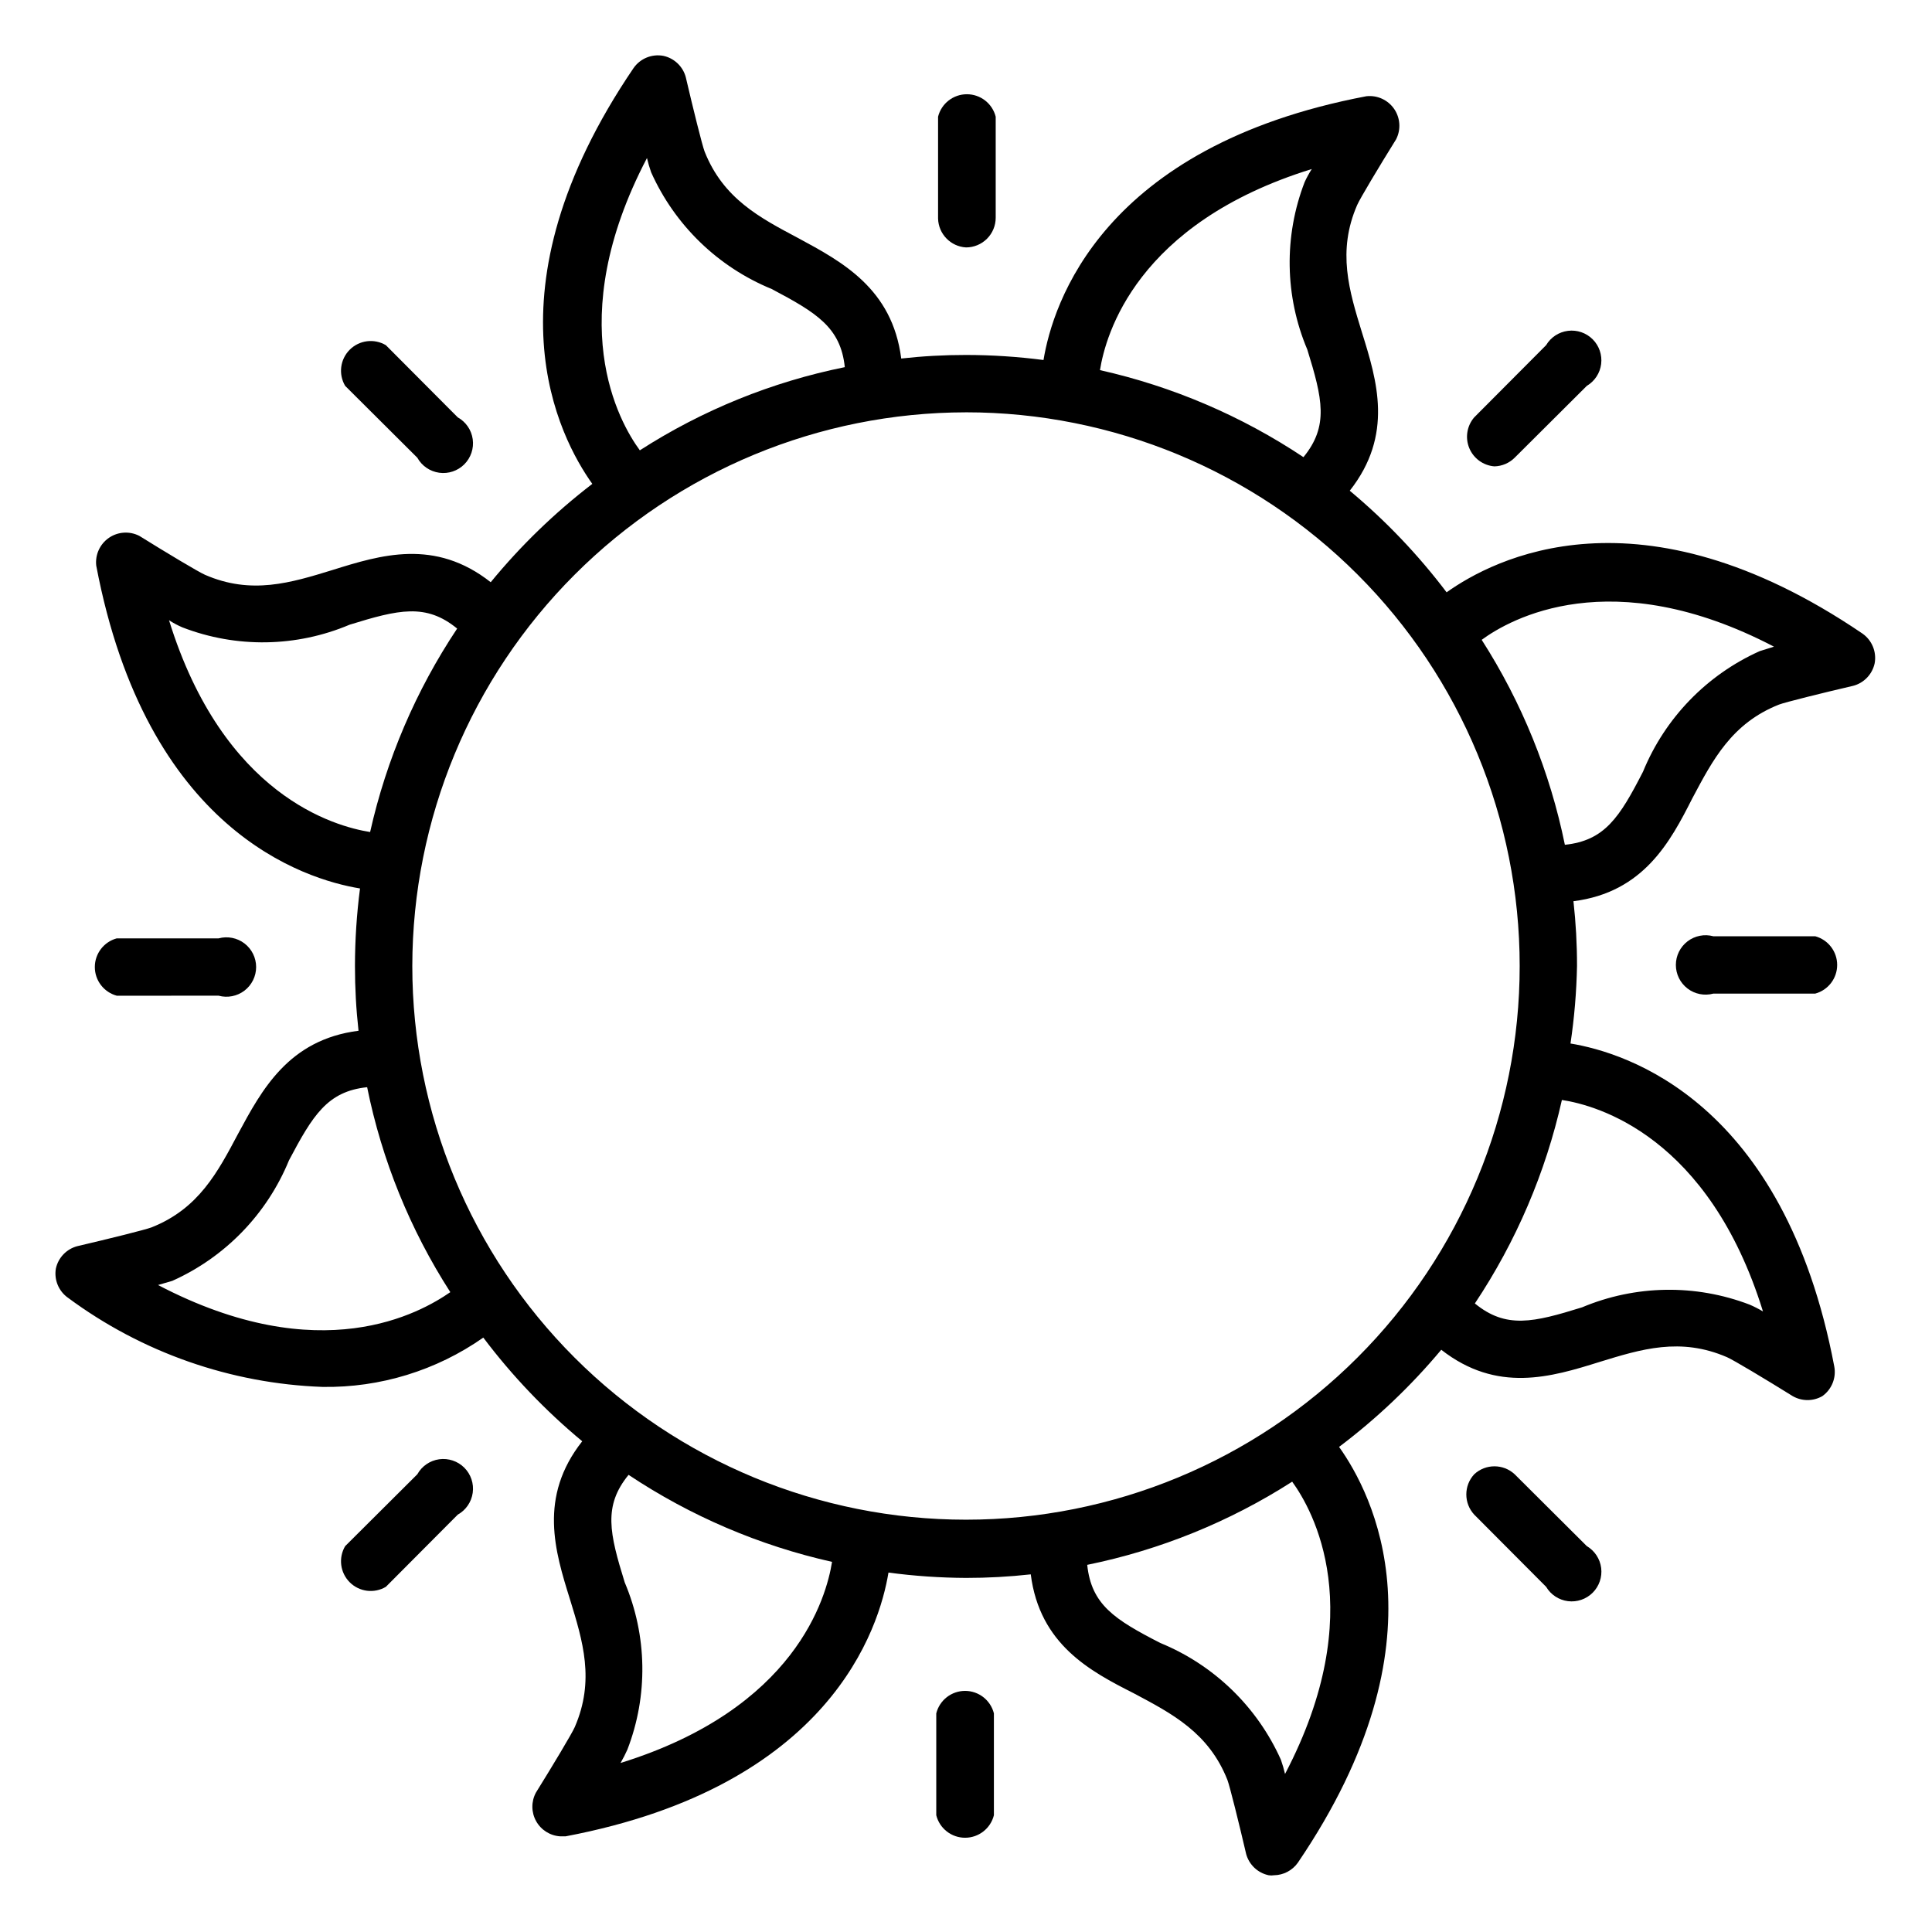 <?xml version="1.0" encoding="UTF-8"?>
<!-- Uploaded to: ICON Repo, www.svgrepo.com, Generator: ICON Repo Mixer Tools -->
<svg fill="#000000" width="800px" height="800px" version="1.1" viewBox="144 144 512 512" xmlns="http://www.w3.org/2000/svg">
 <g>
  <path d="m162.03 487.93c19.586 14.508 43.105 22.742 67.465 23.617 15.215 0.234 30.121-4.336 42.586-13.07 7.641 10.145 16.441 19.363 26.215 27.473-11.652 14.801-7.242 29.125-3.227 41.957 3.387 11.02 6.613 21.41 1.258 33.77-0.707 1.652-5.902 10.312-10.312 17.398v0.004c-1.266 2.363-1.242 5.207 0.066 7.547 1.305 2.344 3.711 3.859 6.387 4.023h1.418c70.141-13.305 83.129-55.105 85.57-69.902 6.812 0.91 13.672 1.383 20.547 1.418 5.731 0.004 11.461-0.312 17.16-0.945 2.363 18.578 15.742 25.664 27.238 31.488 10.234 5.434 19.918 10.469 24.875 22.984 0.629 1.652 3.07 11.492 4.961 19.602h-0.004c0.77 2.867 3.082 5.059 5.984 5.668 0.469 0.078 0.949 0.078 1.418 0 2.504-0.035 4.844-1.266 6.297-3.305 40.227-59.199 19.68-97.93 10.941-110.21v-0.004c9.98-7.516 19.066-16.152 27.078-25.742 14.801 11.57 29.125 7.242 41.957 3.227 11.02-3.387 21.41-6.613 33.77-1.258 1.652 0.707 10.312 5.902 17.398 10.312h0.004c2.434 1.406 5.434 1.406 7.871 0 2.492-1.785 3.723-4.859 3.148-7.871-13.305-70.219-55.105-83.129-69.902-85.57 1.016-6.805 1.594-13.664 1.73-20.543 0.008-5.734-0.309-11.465-0.945-17.164 18.578-2.363 25.664-15.742 31.488-27.238 5.434-10.234 10.469-19.918 22.984-24.875 1.652-0.629 11.492-3.07 19.602-4.961l0.004 0.004c2.894-0.742 5.121-3.059 5.746-5.984 0.555-3.027-0.707-6.106-3.227-7.871-59.199-40.227-97.93-19.68-110.21-10.941h-0.004c-7.504-9.922-16.113-18.953-25.664-26.922 11.652-14.801 7.242-29.125 3.227-41.957-3.387-11.02-6.613-21.492-1.258-33.77 0.707-1.652 5.902-10.312 10.312-17.398 1.324-2.582 1.121-5.676-0.523-8.062-1.645-2.383-4.469-3.672-7.348-3.356-70.141 13.305-83.129 55.105-85.57 69.902v0.004c-6.812-0.887-13.676-1.332-20.543-1.34-5.734-0.004-11.465 0.309-17.164 0.945-2.363-18.578-15.742-25.664-27.238-31.883-10.234-5.434-19.918-10.469-24.875-22.984-0.629-1.652-3.07-11.492-4.961-19.602h0.004c-0.742-2.898-3.059-5.125-5.984-5.746-3.027-0.559-6.106 0.703-7.871 3.227-40.227 59.199-19.68 97.93-10.941 110.21-9.941 7.629-18.977 16.371-26.922 26.059-14.801-11.652-29.125-7.242-41.957-3.227-11.02 3.387-21.492 6.613-33.77 1.258-1.652-0.707-10.312-5.902-17.398-10.312-2.582-1.32-5.676-1.121-8.062 0.523-2.383 1.648-3.672 4.469-3.356 7.348 13.305 70.141 55.105 83.129 69.902 85.57h0.004c-0.887 6.812-1.332 13.676-1.34 20.547-0.004 5.731 0.309 11.461 0.945 17.16-18.578 2.363-25.664 15.742-31.883 27.238-5.434 10.234-10.469 19.918-22.984 24.875-1.652 0.629-11.492 3.07-19.602 4.961v-0.004c-2.898 0.742-5.125 3.059-5.746 5.984-0.492 2.977 0.762 5.973 3.227 7.715zm146.42 123.28v-0.004c0.664-1.148 1.27-2.328 1.812-3.539 5.527-14.305 5.273-30.199-0.707-44.32-4.016-12.988-5.746-20.23 1.023-28.496 16.406 10.93 34.684 18.746 53.922 23.062-1.496 9.367-9.605 38.891-56.051 53.293zm176.1 2.914v-0.004c-0.297-1.277-0.668-2.539-1.102-3.777-6.289-14.031-17.73-25.109-31.961-30.938-12.121-6.219-18.262-10.156-19.363-20.703 19.309-3.938 37.723-11.41 54.316-22.043 5.43 7.481 20.703 34.324-1.891 77.461zm126.66-122.57c-1.137-0.68-2.32-1.285-3.539-1.812-14.34-5.484-30.242-5.231-44.398 0.711-12.91 4.016-20.152 5.746-28.418-1.023 10.93-16.41 18.746-34.688 23.062-53.926 9.367 1.418 38.891 9.605 53.293 56.051zm2.914-176.18-3.777 1.18c-14.031 6.289-25.109 17.73-30.938 31.961-6.219 12.121-10.156 18.262-20.703 19.363-3.938-19.309-11.41-37.723-22.043-54.316 7.481-5.508 34.324-20.703 77.461 1.812zm-122.49-126.58c-0.711 1.109-1.34 2.266-1.891 3.461-5.531 14.332-5.277 30.254 0.711 44.398 4.016 12.988 5.746 20.23-1.023 28.496v0.004c-16.41-10.934-34.688-18.75-53.926-23.066 1.496-9.367 9.605-38.887 56.129-53.293zm-176.18-2.914c0.301 1.277 0.668 2.539 1.102 3.777 6.289 14.035 17.73 25.109 31.961 30.938 11.887 6.297 18.262 10.156 19.363 20.703-19.316 3.902-37.738 11.379-54.316 22.043-5.508-7.477-20.703-34.32 1.891-77.461zm84.547 67.387c38.914 0 76.238 15.457 103.75 42.977 27.52 27.516 42.98 64.84 42.98 103.76 0 38.914-15.461 76.238-42.98 103.75-27.516 27.52-64.84 42.98-103.75 42.98-38.918 0-76.242-15.461-103.76-42.98-27.52-27.516-42.977-64.84-42.977-103.75 0.039-38.906 15.512-76.203 43.023-103.71 27.508-27.512 64.805-42.984 103.71-43.023zm-211.21 55.105v-0.004c1.125 0.73 2.309 1.363 3.543 1.891 14.305 5.527 30.199 5.273 44.316-0.707 12.988-4.016 20.23-5.746 28.496 1.023h0.004c-10.934 16.406-18.75 34.684-23.066 53.922-9.367-1.496-38.887-9.605-53.293-56.129zm0.863 175.07c14.035-6.289 25.109-17.73 30.938-31.961 6.297-11.887 10.156-18.262 20.703-19.363 3.902 19.32 11.379 37.742 22.043 54.316-7.871 5.434-34.32 20.703-77.461-1.891z"/>
  <path d="m400 209.57c2.086 0 4.09-0.828 5.566-2.305 1.477-1.477 2.305-3.481 2.305-5.566v-26.766c-0.879-3.504-4.027-5.957-7.637-5.957s-6.758 2.453-7.637 5.957v27c0.117 4.078 3.328 7.394 7.402 7.637z"/>
  <path d="m392.12 598.06v27c0.879 3.504 4.027 5.961 7.637 5.961s6.758-2.457 7.637-5.961v-27c-0.879-3.504-4.027-5.957-7.637-5.957s-6.758 2.453-7.637 5.957z"/>
  <path d="m598.06 392.12c-2.367-0.641-4.898-0.145-6.844 1.344-1.949 1.488-3.094 3.801-3.094 6.254s1.145 4.766 3.094 6.254c1.945 1.488 4.477 1.984 6.844 1.344h27c3.43-0.934 5.809-4.043 5.809-7.598 0-3.551-2.379-6.664-5.809-7.598z"/>
  <path d="m201.94 407.87c2.367 0.641 4.898 0.145 6.848-1.344 1.945-1.488 3.09-3.801 3.09-6.254 0-2.453-1.145-4.766-3.09-6.254-1.949-1.488-4.481-1.984-6.848-1.344h-27c-3.43 0.934-5.809 4.047-5.809 7.598 0 3.555 2.379 6.664 5.809 7.598z"/>
  <path d="m540.04 267.59c2.008-0.047 3.926-0.863 5.352-2.281l19.129-19.051c2.094-1.238 3.496-3.375 3.801-5.789 0.301-2.414-0.527-4.832-2.246-6.551s-4.137-2.547-6.551-2.242c-2.41 0.301-4.551 1.703-5.789 3.797l-19.051 19.129c-1.938 2.25-2.445 5.394-1.316 8.141 1.133 2.746 3.711 4.621 6.672 4.848z"/>
  <path d="m254.6 534.69-19.129 19.051c-1.832 3.094-1.336 7.035 1.207 9.578 2.543 2.543 6.484 3.039 9.578 1.207l19.051-19.129c2.156-1.199 3.629-3.344 3.969-5.789 0.344-2.445-0.484-4.91-2.231-6.656-1.746-1.746-4.211-2.57-6.656-2.231-2.445 0.344-4.59 1.812-5.789 3.969z"/>
  <path d="m534.69 534.69c-2.801 3.019-2.801 7.688 0 10.707l19.051 19.129c1.238 2.094 3.379 3.496 5.789 3.801 2.414 0.301 4.832-0.527 6.551-2.246s2.547-4.137 2.246-6.551c-0.305-2.41-1.707-4.551-3.801-5.789l-19.129-19.051c-3.019-2.801-7.688-2.801-10.707 0z"/>
  <path d="m254.6 265.31c1.199 2.156 3.344 3.629 5.789 3.969 2.445 0.344 4.91-0.484 6.656-2.231s2.574-4.211 2.231-6.656c-0.34-2.445-1.812-4.59-3.969-5.789l-19.051-19.129c-3.094-1.832-7.035-1.336-9.578 1.207-2.543 2.543-3.039 6.484-1.207 9.578z"/>
 </g>
</svg>